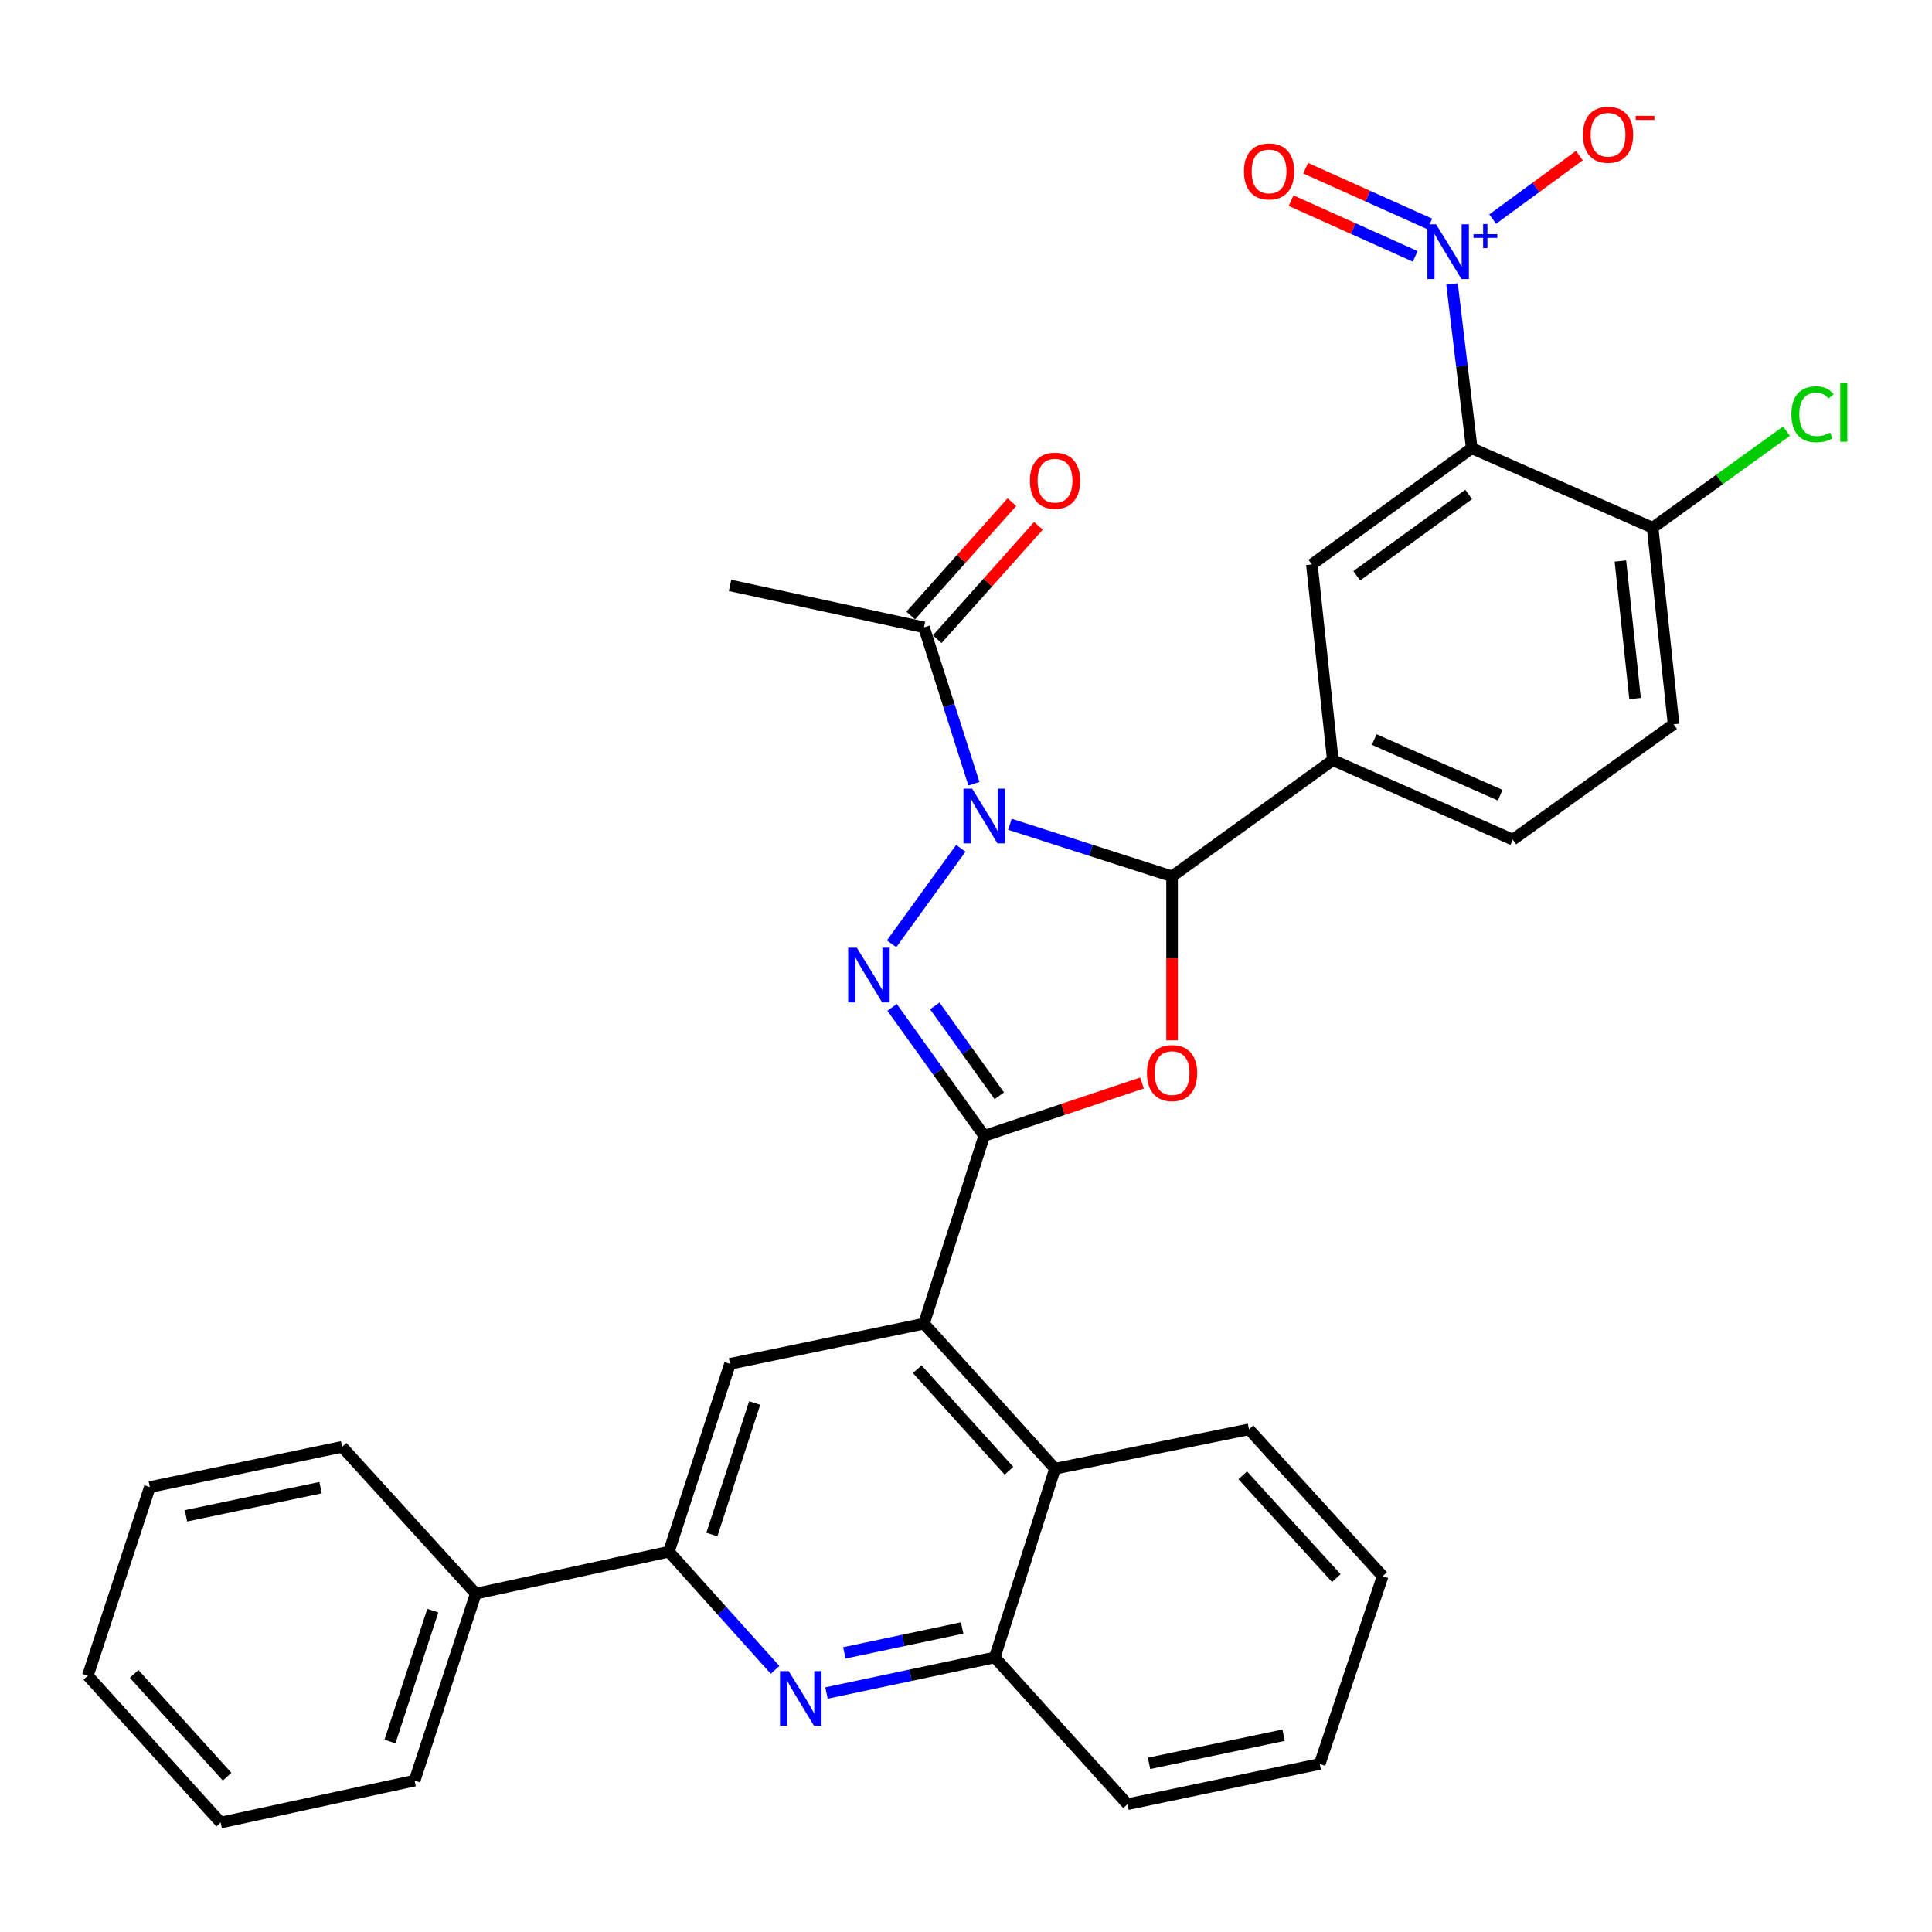<?xml version='1.0' encoding='iso-8859-1'?>
<svg version='1.1' baseProfile='full'
              xmlns='http://www.w3.org/2000/svg'
                      xmlns:rdkit='http://www.rdkit.org/xml'
                      xmlns:xlink='http://www.w3.org/1999/xlink'
                  xml:space='preserve'
width='1000px' height='1000px' viewBox='0 0 1000 1000'>
<!-- END OF HEADER -->
<rect style='opacity:1.0;fill:#FFFFFF;stroke:none' width='1000' height='1000' x='0' y='0'> </rect>
<path class='bond-0' d='M 497.321,439.085 L 461.482,488.511' style='fill:none;fill-rule:evenodd;stroke:#0000FF;stroke-width:6px;stroke-linecap:butt;stroke-linejoin:miter;stroke-opacity:1' />
<path class='bond-3' d='M 522.724,426.651 L 564.694,440.126' style='fill:none;fill-rule:evenodd;stroke:#0000FF;stroke-width:6px;stroke-linecap:butt;stroke-linejoin:miter;stroke-opacity:1' />
<path class='bond-3' d='M 564.694,440.126 L 606.664,453.601' style='fill:none;fill-rule:evenodd;stroke:#000000;stroke-width:6px;stroke-linecap:butt;stroke-linejoin:miter;stroke-opacity:1' />
<path class='bond-11' d='M 504.091,405.66 L 491.168,365.185' style='fill:none;fill-rule:evenodd;stroke:#0000FF;stroke-width:6px;stroke-linecap:butt;stroke-linejoin:miter;stroke-opacity:1' />
<path class='bond-11' d='M 491.168,365.185 L 478.244,324.71' style='fill:none;fill-rule:evenodd;stroke:#000000;stroke-width:6px;stroke-linecap:butt;stroke-linejoin:miter;stroke-opacity:1' />
<path class='bond-1' d='M 461.741,521.417 L 485.586,554.654' style='fill:none;fill-rule:evenodd;stroke:#0000FF;stroke-width:6px;stroke-linecap:butt;stroke-linejoin:miter;stroke-opacity:1' />
<path class='bond-1' d='M 485.586,554.654 L 509.431,587.891' style='fill:none;fill-rule:evenodd;stroke:#000000;stroke-width:6px;stroke-linecap:butt;stroke-linejoin:miter;stroke-opacity:1' />
<path class='bond-1' d='M 483.849,520.659 L 500.541,543.925' style='fill:none;fill-rule:evenodd;stroke:#0000FF;stroke-width:6px;stroke-linecap:butt;stroke-linejoin:miter;stroke-opacity:1' />
<path class='bond-1' d='M 500.541,543.925 L 517.233,567.191' style='fill:none;fill-rule:evenodd;stroke:#000000;stroke-width:6px;stroke-linecap:butt;stroke-linejoin:miter;stroke-opacity:1' />
<path class='bond-6' d='M 509.431,587.891 L 478.244,685.114' style='fill:none;fill-rule:evenodd;stroke:#000000;stroke-width:6px;stroke-linecap:butt;stroke-linejoin:miter;stroke-opacity:1' />
<path class='bond-33' d='M 509.431,587.891 L 550.266,574.222' style='fill:none;fill-rule:evenodd;stroke:#000000;stroke-width:6px;stroke-linecap:butt;stroke-linejoin:miter;stroke-opacity:1' />
<path class='bond-33' d='M 550.266,574.222 L 591.101,560.553' style='fill:none;fill-rule:evenodd;stroke:#FF0000;stroke-width:6px;stroke-linecap:butt;stroke-linejoin:miter;stroke-opacity:1' />
<path class='bond-2' d='M 606.664,538.48 L 606.664,496.04' style='fill:none;fill-rule:evenodd;stroke:#FF0000;stroke-width:6px;stroke-linecap:butt;stroke-linejoin:miter;stroke-opacity:1' />
<path class='bond-2' d='M 606.664,496.04 L 606.664,453.601' style='fill:none;fill-rule:evenodd;stroke:#000000;stroke-width:6px;stroke-linecap:butt;stroke-linejoin:miter;stroke-opacity:1' />
<path class='bond-8' d='M 606.664,453.601 L 689.878,393.445' style='fill:none;fill-rule:evenodd;stroke:#000000;stroke-width:6px;stroke-linecap:butt;stroke-linejoin:miter;stroke-opacity:1' />
<path class='bond-4' d='M 751.571,146.986 L 756.672,189.496' style='fill:none;fill-rule:evenodd;stroke:#0000FF;stroke-width:6px;stroke-linecap:butt;stroke-linejoin:miter;stroke-opacity:1' />
<path class='bond-4' d='M 756.672,189.496 L 761.773,232.007' style='fill:none;fill-rule:evenodd;stroke:#000000;stroke-width:6px;stroke-linecap:butt;stroke-linejoin:miter;stroke-opacity:1' />
<path class='bond-16' d='M 772.603,113.391 L 795.035,96.963' style='fill:none;fill-rule:evenodd;stroke:#0000FF;stroke-width:6px;stroke-linecap:butt;stroke-linejoin:miter;stroke-opacity:1' />
<path class='bond-16' d='M 795.035,96.963 L 817.468,80.534' style='fill:none;fill-rule:evenodd;stroke:#FF0000;stroke-width:6px;stroke-linecap:butt;stroke-linejoin:miter;stroke-opacity:1' />
<path class='bond-17' d='M 740.053,115.906 L 707.935,101.486' style='fill:none;fill-rule:evenodd;stroke:#0000FF;stroke-width:6px;stroke-linecap:butt;stroke-linejoin:miter;stroke-opacity:1' />
<path class='bond-17' d='M 707.935,101.486 L 675.817,87.065' style='fill:none;fill-rule:evenodd;stroke:#FF0000;stroke-width:6px;stroke-linecap:butt;stroke-linejoin:miter;stroke-opacity:1' />
<path class='bond-17' d='M 732.514,132.697 L 700.396,118.277' style='fill:none;fill-rule:evenodd;stroke:#0000FF;stroke-width:6px;stroke-linecap:butt;stroke-linejoin:miter;stroke-opacity:1' />
<path class='bond-17' d='M 700.396,118.277 L 668.278,103.856' style='fill:none;fill-rule:evenodd;stroke:#FF0000;stroke-width:6px;stroke-linecap:butt;stroke-linejoin:miter;stroke-opacity:1' />
<path class='bond-5' d='M 761.773,232.007 L 679.019,292.152' style='fill:none;fill-rule:evenodd;stroke:#000000;stroke-width:6px;stroke-linecap:butt;stroke-linejoin:miter;stroke-opacity:1' />
<path class='bond-5' d='M 760.181,255.917 L 702.253,298.019' style='fill:none;fill-rule:evenodd;stroke:#000000;stroke-width:6px;stroke-linecap:butt;stroke-linejoin:miter;stroke-opacity:1' />
<path class='bond-34' d='M 761.773,232.007 L 855.397,273.154' style='fill:none;fill-rule:evenodd;stroke:#000000;stroke-width:6px;stroke-linecap:butt;stroke-linejoin:miter;stroke-opacity:1' />
<path class='bond-12' d='M 478.244,685.114 L 377.861,705.922' style='fill:none;fill-rule:evenodd;stroke:#000000;stroke-width:6px;stroke-linecap:butt;stroke-linejoin:miter;stroke-opacity:1' />
<path class='bond-13' d='M 478.244,685.114 L 546.079,760.188' style='fill:none;fill-rule:evenodd;stroke:#000000;stroke-width:6px;stroke-linecap:butt;stroke-linejoin:miter;stroke-opacity:1' />
<path class='bond-13' d='M 474.762,708.715 L 522.247,761.267' style='fill:none;fill-rule:evenodd;stroke:#000000;stroke-width:6px;stroke-linecap:butt;stroke-linejoin:miter;stroke-opacity:1' />
<path class='bond-7' d='M 427.784,876.305 L 471.327,867.093' style='fill:none;fill-rule:evenodd;stroke:#0000FF;stroke-width:6px;stroke-linecap:butt;stroke-linejoin:miter;stroke-opacity:1' />
<path class='bond-7' d='M 471.327,867.093 L 514.871,857.882' style='fill:none;fill-rule:evenodd;stroke:#000000;stroke-width:6px;stroke-linecap:butt;stroke-linejoin:miter;stroke-opacity:1' />
<path class='bond-7' d='M 437.037,855.534 L 467.518,849.086' style='fill:none;fill-rule:evenodd;stroke:#0000FF;stroke-width:6px;stroke-linecap:butt;stroke-linejoin:miter;stroke-opacity:1' />
<path class='bond-7' d='M 467.518,849.086 L 497.999,842.638' style='fill:none;fill-rule:evenodd;stroke:#000000;stroke-width:6px;stroke-linecap:butt;stroke-linejoin:miter;stroke-opacity:1' />
<path class='bond-35' d='M 401.185,864.327 L 373.699,833.741' style='fill:none;fill-rule:evenodd;stroke:#0000FF;stroke-width:6px;stroke-linecap:butt;stroke-linejoin:miter;stroke-opacity:1' />
<path class='bond-35' d='M 373.699,833.741 L 346.214,803.156' style='fill:none;fill-rule:evenodd;stroke:#000000;stroke-width:6px;stroke-linecap:butt;stroke-linejoin:miter;stroke-opacity:1' />
<path class='bond-9' d='M 689.878,393.445 L 679.019,292.152' style='fill:none;fill-rule:evenodd;stroke:#000000;stroke-width:6px;stroke-linecap:butt;stroke-linejoin:miter;stroke-opacity:1' />
<path class='bond-18' d='M 689.878,393.445 L 783.032,434.602' style='fill:none;fill-rule:evenodd;stroke:#000000;stroke-width:6px;stroke-linecap:butt;stroke-linejoin:miter;stroke-opacity:1' />
<path class='bond-18' d='M 711.29,382.783 L 776.497,411.593' style='fill:none;fill-rule:evenodd;stroke:#000000;stroke-width:6px;stroke-linecap:butt;stroke-linejoin:miter;stroke-opacity:1' />
<path class='bond-10' d='M 346.214,803.156 L 377.861,705.922' style='fill:none;fill-rule:evenodd;stroke:#000000;stroke-width:6px;stroke-linecap:butt;stroke-linejoin:miter;stroke-opacity:1' />
<path class='bond-10' d='M 368.463,794.267 L 390.616,726.204' style='fill:none;fill-rule:evenodd;stroke:#000000;stroke-width:6px;stroke-linecap:butt;stroke-linejoin:miter;stroke-opacity:1' />
<path class='bond-20' d='M 346.214,803.156 L 246.261,824.864' style='fill:none;fill-rule:evenodd;stroke:#000000;stroke-width:6px;stroke-linecap:butt;stroke-linejoin:miter;stroke-opacity:1' />
<path class='bond-19' d='M 485.109,330.839 L 511.301,301.5' style='fill:none;fill-rule:evenodd;stroke:#000000;stroke-width:6px;stroke-linecap:butt;stroke-linejoin:miter;stroke-opacity:1' />
<path class='bond-19' d='M 511.301,301.5 L 537.494,272.16' style='fill:none;fill-rule:evenodd;stroke:#FF0000;stroke-width:6px;stroke-linecap:butt;stroke-linejoin:miter;stroke-opacity:1' />
<path class='bond-19' d='M 471.379,318.581 L 497.571,289.242' style='fill:none;fill-rule:evenodd;stroke:#000000;stroke-width:6px;stroke-linecap:butt;stroke-linejoin:miter;stroke-opacity:1' />
<path class='bond-19' d='M 497.571,289.242 L 523.764,259.903' style='fill:none;fill-rule:evenodd;stroke:#FF0000;stroke-width:6px;stroke-linecap:butt;stroke-linejoin:miter;stroke-opacity:1' />
<path class='bond-23' d='M 478.244,324.71 L 377.861,303.001' style='fill:none;fill-rule:evenodd;stroke:#000000;stroke-width:6px;stroke-linecap:butt;stroke-linejoin:miter;stroke-opacity:1' />
<path class='bond-14' d='M 546.079,760.188 L 514.871,857.882' style='fill:none;fill-rule:evenodd;stroke:#000000;stroke-width:6px;stroke-linecap:butt;stroke-linejoin:miter;stroke-opacity:1' />
<path class='bond-24' d='M 546.079,760.188 L 646.472,739.83' style='fill:none;fill-rule:evenodd;stroke:#000000;stroke-width:6px;stroke-linecap:butt;stroke-linejoin:miter;stroke-opacity:1' />
<path class='bond-25' d='M 514.871,857.882 L 583.596,933.846' style='fill:none;fill-rule:evenodd;stroke:#000000;stroke-width:6px;stroke-linecap:butt;stroke-linejoin:miter;stroke-opacity:1' />
<path class='bond-15' d='M 855.397,273.154 L 866.236,374.886' style='fill:none;fill-rule:evenodd;stroke:#000000;stroke-width:6px;stroke-linecap:butt;stroke-linejoin:miter;stroke-opacity:1' />
<path class='bond-15' d='M 838.72,290.363 L 846.308,361.576' style='fill:none;fill-rule:evenodd;stroke:#000000;stroke-width:6px;stroke-linecap:butt;stroke-linejoin:miter;stroke-opacity:1' />
<path class='bond-22' d='M 855.397,273.154 L 890.038,248.164' style='fill:none;fill-rule:evenodd;stroke:#000000;stroke-width:6px;stroke-linecap:butt;stroke-linejoin:miter;stroke-opacity:1' />
<path class='bond-22' d='M 890.038,248.164 L 924.68,223.175' style='fill:none;fill-rule:evenodd;stroke:#00CC00;stroke-width:6px;stroke-linecap:butt;stroke-linejoin:miter;stroke-opacity:1' />
<path class='bond-21' d='M 783.032,434.602 L 866.236,374.886' style='fill:none;fill-rule:evenodd;stroke:#000000;stroke-width:6px;stroke-linecap:butt;stroke-linejoin:miter;stroke-opacity:1' />
<path class='bond-26' d='M 246.261,824.864 L 214.593,921.647' style='fill:none;fill-rule:evenodd;stroke:#000000;stroke-width:6px;stroke-linecap:butt;stroke-linejoin:miter;stroke-opacity:1' />
<path class='bond-26' d='M 224.017,833.658 L 201.85,901.406' style='fill:none;fill-rule:evenodd;stroke:#000000;stroke-width:6px;stroke-linecap:butt;stroke-linejoin:miter;stroke-opacity:1' />
<path class='bond-27' d='M 246.261,824.864 L 177.076,748.869' style='fill:none;fill-rule:evenodd;stroke:#000000;stroke-width:6px;stroke-linecap:butt;stroke-linejoin:miter;stroke-opacity:1' />
<path class='bond-28' d='M 646.472,739.83 L 715.657,815.825' style='fill:none;fill-rule:evenodd;stroke:#000000;stroke-width:6px;stroke-linecap:butt;stroke-linejoin:miter;stroke-opacity:1' />
<path class='bond-28' d='M 643.239,763.62 L 691.669,816.816' style='fill:none;fill-rule:evenodd;stroke:#000000;stroke-width:6px;stroke-linecap:butt;stroke-linejoin:miter;stroke-opacity:1' />
<path class='bond-36' d='M 583.596,933.846 L 683.089,913.027' style='fill:none;fill-rule:evenodd;stroke:#000000;stroke-width:6px;stroke-linecap:butt;stroke-linejoin:miter;stroke-opacity:1' />
<path class='bond-36' d='M 594.75,912.708 L 664.395,898.135' style='fill:none;fill-rule:evenodd;stroke:#000000;stroke-width:6px;stroke-linecap:butt;stroke-linejoin:miter;stroke-opacity:1' />
<path class='bond-30' d='M 214.593,921.647 L 114.21,943.356' style='fill:none;fill-rule:evenodd;stroke:#000000;stroke-width:6px;stroke-linecap:butt;stroke-linejoin:miter;stroke-opacity:1' />
<path class='bond-31' d='M 177.076,748.869 L 77.562,769.698' style='fill:none;fill-rule:evenodd;stroke:#000000;stroke-width:6px;stroke-linecap:butt;stroke-linejoin:miter;stroke-opacity:1' />
<path class='bond-31' d='M 165.919,770.009 L 96.26,784.589' style='fill:none;fill-rule:evenodd;stroke:#000000;stroke-width:6px;stroke-linecap:butt;stroke-linejoin:miter;stroke-opacity:1' />
<path class='bond-29' d='M 715.657,815.825 L 683.089,913.027' style='fill:none;fill-rule:evenodd;stroke:#000000;stroke-width:6px;stroke-linecap:butt;stroke-linejoin:miter;stroke-opacity:1' />
<path class='bond-37' d='M 114.21,943.356 L 45.455,867.361' style='fill:none;fill-rule:evenodd;stroke:#000000;stroke-width:6px;stroke-linecap:butt;stroke-linejoin:miter;stroke-opacity:1' />
<path class='bond-37' d='M 117.545,919.608 L 69.416,866.412' style='fill:none;fill-rule:evenodd;stroke:#000000;stroke-width:6px;stroke-linecap:butt;stroke-linejoin:miter;stroke-opacity:1' />
<path class='bond-32' d='M 77.562,769.698 L 45.455,867.361' style='fill:none;fill-rule:evenodd;stroke:#000000;stroke-width:6px;stroke-linecap:butt;stroke-linejoin:miter;stroke-opacity:1' />
<path  class='atom-0' d='M 503.171 408.223
L 512.451 423.223
Q 513.371 424.703, 514.851 427.383
Q 516.331 430.063, 516.411 430.223
L 516.411 408.223
L 520.171 408.223
L 520.171 436.543
L 516.291 436.543
L 506.331 420.143
Q 505.171 418.223, 503.931 416.023
Q 502.731 413.823, 502.371 413.143
L 502.371 436.543
L 498.691 436.543
L 498.691 408.223
L 503.171 408.223
' fill='#0000FF'/>
<path  class='atom-1' d='M 443.486 490.537
L 452.766 505.537
Q 453.686 507.017, 455.166 509.697
Q 456.646 512.377, 456.726 512.537
L 456.726 490.537
L 460.486 490.537
L 460.486 518.857
L 456.606 518.857
L 446.646 502.457
Q 445.486 500.537, 444.246 498.337
Q 443.046 496.137, 442.686 495.457
L 442.686 518.857
L 439.006 518.857
L 439.006 490.537
L 443.486 490.537
' fill='#0000FF'/>
<path  class='atom-3' d='M 593.664 555.423
Q 593.664 548.623, 597.024 544.823
Q 600.384 541.023, 606.664 541.023
Q 612.944 541.023, 616.304 544.823
Q 619.664 548.623, 619.664 555.423
Q 619.664 562.303, 616.264 566.223
Q 612.864 570.103, 606.664 570.103
Q 600.424 570.103, 597.024 566.223
Q 593.664 562.343, 593.664 555.423
M 606.664 566.903
Q 610.984 566.903, 613.304 564.023
Q 615.664 561.103, 615.664 555.423
Q 615.664 549.863, 613.304 547.063
Q 610.984 544.223, 606.664 544.223
Q 602.344 544.223, 599.984 547.023
Q 597.664 549.823, 597.664 555.423
Q 597.664 561.143, 599.984 564.023
Q 602.344 566.903, 606.664 566.903
' fill='#FF0000'/>
<path  class='atom-5' d='M 743.304 116.104
L 752.584 131.104
Q 753.504 132.584, 754.984 135.264
Q 756.464 137.944, 756.544 138.104
L 756.544 116.104
L 760.304 116.104
L 760.304 144.424
L 756.424 144.424
L 746.464 128.024
Q 745.304 126.104, 744.064 123.904
Q 742.864 121.704, 742.504 121.024
L 742.504 144.424
L 738.824 144.424
L 738.824 116.104
L 743.304 116.104
' fill='#0000FF'/>
<path  class='atom-5' d='M 762.68 121.209
L 767.67 121.209
L 767.67 115.955
L 769.887 115.955
L 769.887 121.209
L 775.009 121.209
L 775.009 123.11
L 769.887 123.11
L 769.887 128.39
L 767.67 128.39
L 767.67 123.11
L 762.68 123.11
L 762.68 121.209
' fill='#0000FF'/>
<path  class='atom-8' d='M 408.218 864.96
L 417.498 879.96
Q 418.418 881.44, 419.898 884.12
Q 421.378 886.8, 421.458 886.96
L 421.458 864.96
L 425.218 864.96
L 425.218 893.28
L 421.338 893.28
L 411.378 876.88
Q 410.218 874.96, 408.978 872.76
Q 407.778 870.56, 407.418 869.88
L 407.418 893.28
L 403.738 893.28
L 403.738 864.96
L 408.218 864.96
' fill='#0000FF'/>
<path  class='atom-17' d='M 819.318 69.738
Q 819.318 62.938, 822.678 59.138
Q 826.038 55.338, 832.318 55.338
Q 838.598 55.338, 841.958 59.138
Q 845.318 62.938, 845.318 69.738
Q 845.318 76.618, 841.918 80.538
Q 838.518 84.418, 832.318 84.418
Q 826.078 84.418, 822.678 80.538
Q 819.318 76.658, 819.318 69.738
M 832.318 81.218
Q 836.638 81.218, 838.958 78.338
Q 841.318 75.418, 841.318 69.738
Q 841.318 64.178, 838.958 61.378
Q 836.638 58.538, 832.318 58.538
Q 827.998 58.538, 825.638 61.338
Q 823.318 64.138, 823.318 69.738
Q 823.318 75.458, 825.638 78.338
Q 827.998 81.218, 832.318 81.218
' fill='#FF0000'/>
<path  class='atom-17' d='M 846.638 59.961
L 856.327 59.961
L 856.327 62.073
L 846.638 62.073
L 846.638 59.961
' fill='#FF0000'/>
<path  class='atom-18' d='M 643.871 88.727
Q 643.871 81.927, 647.231 78.127
Q 650.591 74.327, 656.871 74.327
Q 663.151 74.327, 666.511 78.127
Q 669.871 81.927, 669.871 88.727
Q 669.871 95.607, 666.471 99.527
Q 663.071 103.407, 656.871 103.407
Q 650.631 103.407, 647.231 99.527
Q 643.871 95.647, 643.871 88.727
M 656.871 100.207
Q 661.191 100.207, 663.511 97.327
Q 665.871 94.407, 665.871 88.727
Q 665.871 83.167, 663.511 80.367
Q 661.191 77.527, 656.871 77.527
Q 652.551 77.527, 650.191 80.327
Q 647.871 83.127, 647.871 88.727
Q 647.871 94.447, 650.191 97.327
Q 652.551 100.207, 656.871 100.207
' fill='#FF0000'/>
<path  class='atom-20' d='M 533.079 248.805
Q 533.079 242.005, 536.439 238.205
Q 539.799 234.405, 546.079 234.405
Q 552.359 234.405, 555.719 238.205
Q 559.079 242.005, 559.079 248.805
Q 559.079 255.685, 555.679 259.605
Q 552.279 263.485, 546.079 263.485
Q 539.839 263.485, 536.439 259.605
Q 533.079 255.725, 533.079 248.805
M 546.079 260.285
Q 550.399 260.285, 552.719 257.405
Q 555.079 254.485, 555.079 248.805
Q 555.079 243.245, 552.719 240.445
Q 550.399 237.605, 546.079 237.605
Q 541.759 237.605, 539.399 240.405
Q 537.079 243.205, 537.079 248.805
Q 537.079 254.525, 539.399 257.405
Q 541.759 260.285, 546.079 260.285
' fill='#FF0000'/>
<path  class='atom-23' d='M 927.231 214.438
Q 927.231 207.398, 930.511 203.718
Q 933.831 199.998, 940.111 199.998
Q 945.951 199.998, 949.071 204.118
L 946.431 206.278
Q 944.151 203.278, 940.111 203.278
Q 935.831 203.278, 933.551 206.158
Q 931.311 208.998, 931.311 214.438
Q 931.311 220.038, 933.631 222.918
Q 935.991 225.798, 940.551 225.798
Q 943.671 225.798, 947.311 223.918
L 948.431 226.918
Q 946.951 227.878, 944.711 228.438
Q 942.471 228.998, 939.991 228.998
Q 933.831 228.998, 930.511 225.238
Q 927.231 221.478, 927.231 214.438
' fill='#00CC00'/>
<path  class='atom-23' d='M 952.511 198.278
L 956.191 198.278
L 956.191 228.638
L 952.511 228.638
L 952.511 198.278
' fill='#00CC00'/>
</svg>

